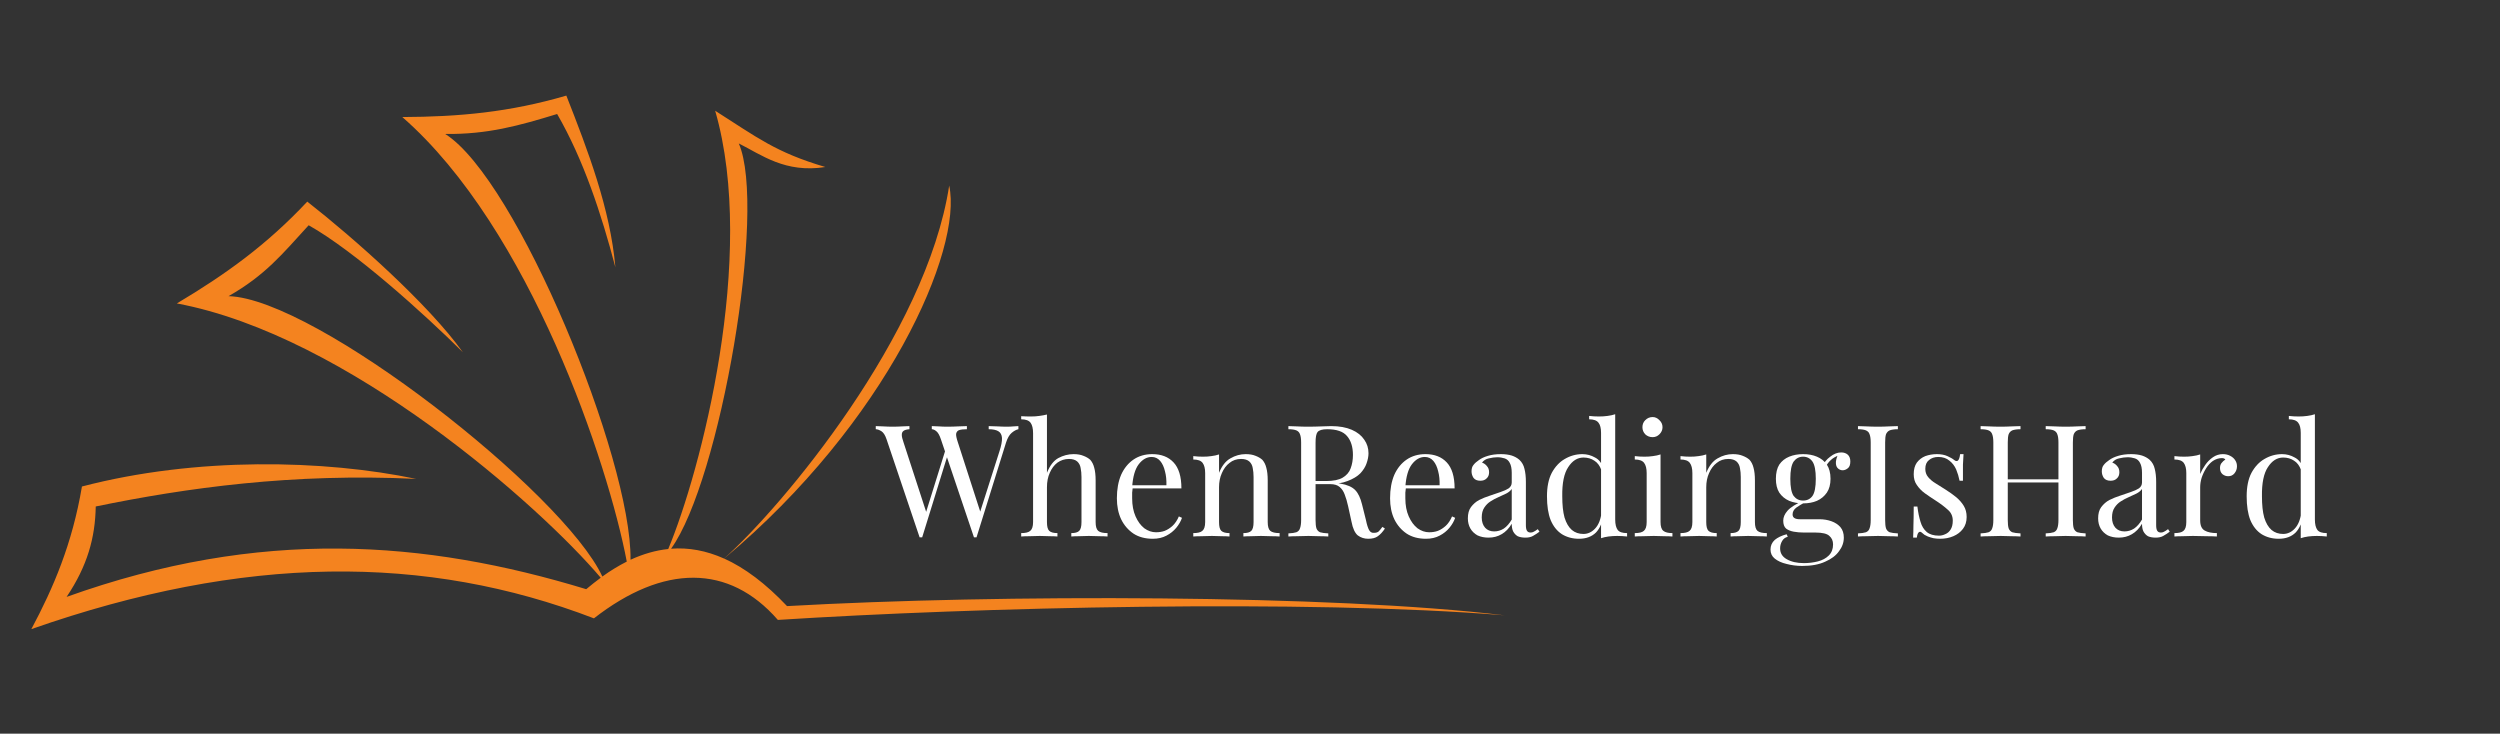 <svg xmlns="http://www.w3.org/2000/svg" xmlns:xlink="http://www.w3.org/1999/xlink" width="184" zoomAndPan="magnify" viewBox="0 0 138 40.5" height="54" preserveAspectRatio="xMidYMid meet" version="1.0"><rect x="0" y="0" width="138" height="40.5" fill="#333333" stroke="none"/><defs><g/><clipPath id="6941451a40"><path d="M 1.73 5.262 L 83.223 5.262 L 83.223 34.898 L 1.73 34.898 Z M 1.73 5.262 " clip-rule="nonzero"/></clipPath></defs><g clip-path="url(#6941451a40)"><path fill="#f4831f" d="M 43.445 33.457 C 42.262 32.207 41.109 31.344 39.973 30.832 C 48.973 23.305 53.16 13.766 52.395 10.246 C 51.133 18.477 43.207 27.941 39.969 30.832 C 38.98 30.391 38.008 30.215 37.043 30.289 C 39.758 26.527 42.348 11.512 40.781 7.918 C 42.035 8.547 43.348 9.57 45.559 9.219 C 42.816 8.41 41.789 7.582 39.477 6.113 C 41.805 14.145 38.66 26.074 36.887 30.305 C 36.191 30.379 35.5 30.578 34.805 30.898 C 34.875 25.336 28.535 9.879 24.574 7.395 C 26.918 7.422 28.637 6.941 30.754 6.293 C 32.207 8.805 33.191 11.793 33.969 14.754 C 33.688 11.52 32.445 8.289 31.262 5.277 C 28.129 6.195 25.336 6.449 22.207 6.461 C 29.27 12.625 33.582 25.637 34.598 31 C 34.148 31.227 33.699 31.5 33.25 31.824 C 31.094 27.195 17.43 16.48 12.617 16.348 C 14.648 15.184 15.547 14.066 17.039 12.434 C 19.566 13.855 23.375 17.285 25.547 19.441 C 23.66 16.797 19.512 13.121 16.961 11.129 C 14.73 13.512 12.453 15.148 9.762 16.75 C 19.207 18.512 29.816 27.945 33.16 31.891 C 32.895 32.086 32.629 32.297 32.359 32.523 C 23.461 29.812 14.379 29.113 3.676 32.949 C 4.832 31.227 5.254 29.676 5.285 27.957 C 10.305 26.926 16.141 26.109 22.969 26.434 C 17.902 25.375 10.832 25.207 4.523 26.855 C 3.992 30.016 2.938 32.469 1.73 34.727 C 13.484 30.609 23.512 30.574 32.785 34.133 C 36.621 31.145 40.23 31.113 42.938 34.219 C 53.824 33.523 72.16 33.07 83.047 33.965 C 73.566 32.82 55.184 32.793 43.445 33.457 Z M 43.445 33.457 " fill-opacity="1" fill-rule="evenodd"/></g><g fill="#ffffff" fill-opacity="1"><g transform="translate(48.404, 29.615)"><g><path d="M 7.812 -6.094 L 7.812 -5.922 C 7.695 -5.898 7.57 -5.832 7.438 -5.719 C 7.312 -5.613 7.207 -5.43 7.125 -5.172 L 5.5 0.047 C 5.488 0.047 5.477 0.047 5.469 0.047 C 5.457 0.047 5.445 0.047 5.438 0.047 C 5.426 0.047 5.41 0.047 5.391 0.047 C 5.379 0.047 5.367 0.047 5.359 0.047 L 3.531 -5.375 C 3.457 -5.594 3.375 -5.738 3.281 -5.812 C 3.195 -5.883 3.113 -5.922 3.031 -5.922 L 3.031 -6.094 C 3.133 -6.094 3.266 -6.086 3.422 -6.078 C 3.578 -6.066 3.723 -6.062 3.859 -6.062 C 4.086 -6.062 4.297 -6.066 4.484 -6.078 C 4.68 -6.086 4.844 -6.094 4.969 -6.094 L 4.969 -5.922 C 4.789 -5.922 4.648 -5.906 4.547 -5.875 C 4.453 -5.844 4.395 -5.773 4.375 -5.672 C 4.363 -5.578 4.395 -5.422 4.469 -5.203 L 5.75 -1.234 L 5.625 -1.125 L 6.766 -4.703 C 6.867 -5.016 6.914 -5.258 6.906 -5.438 C 6.895 -5.613 6.828 -5.738 6.703 -5.812 C 6.586 -5.883 6.41 -5.922 6.172 -5.922 L 6.172 -6.094 C 6.336 -6.094 6.504 -6.086 6.672 -6.078 C 6.848 -6.066 7.008 -6.062 7.156 -6.062 C 7.312 -6.062 7.438 -6.066 7.531 -6.078 C 7.625 -6.086 7.719 -6.094 7.812 -6.094 Z M 1.797 -6.094 L 1.797 -5.922 C 1.641 -5.91 1.531 -5.879 1.469 -5.828 C 1.406 -5.785 1.375 -5.711 1.375 -5.609 C 1.375 -5.516 1.406 -5.379 1.469 -5.203 L 2.797 -1.125 L 2.578 -0.906 L 3.781 -4.766 L 3.922 -4.547 L 2.5 0.047 C 2.488 0.047 2.473 0.047 2.453 0.047 C 2.441 0.047 2.43 0.047 2.422 0.047 C 2.41 0.047 2.398 0.047 2.391 0.047 C 2.379 0.047 2.367 0.047 2.359 0.047 L 0.531 -5.375 C 0.457 -5.594 0.363 -5.738 0.25 -5.812 C 0.133 -5.883 0.031 -5.922 -0.062 -5.922 L -0.062 -6.094 C 0.051 -6.094 0.191 -6.086 0.359 -6.078 C 0.535 -6.066 0.703 -6.062 0.859 -6.062 C 1.047 -6.062 1.223 -6.066 1.391 -6.078 C 1.555 -6.086 1.691 -6.094 1.797 -6.094 Z M 1.797 -6.094 "/></g></g></g><g fill="#ffffff" fill-opacity="1"><g transform="translate(56.198, 29.615)"><g><path d="M 1.594 -6.734 L 1.594 -3.516 C 1.75 -3.91 1.957 -4.18 2.219 -4.328 C 2.488 -4.473 2.77 -4.547 3.062 -4.547 C 3.281 -4.547 3.461 -4.516 3.609 -4.453 C 3.754 -4.398 3.879 -4.328 3.984 -4.234 C 4.086 -4.117 4.16 -3.973 4.203 -3.797 C 4.254 -3.617 4.281 -3.383 4.281 -3.094 L 4.281 -0.797 C 4.281 -0.555 4.328 -0.395 4.422 -0.312 C 4.523 -0.227 4.695 -0.188 4.938 -0.188 L 4.938 0 C 4.832 -0.008 4.68 -0.016 4.484 -0.016 C 4.285 -0.023 4.094 -0.031 3.906 -0.031 C 3.707 -0.031 3.52 -0.023 3.344 -0.016 C 3.164 -0.016 3.031 -0.008 2.938 0 L 2.938 -0.188 C 3.145 -0.188 3.289 -0.227 3.375 -0.312 C 3.457 -0.395 3.5 -0.555 3.5 -0.797 L 3.5 -3.281 C 3.5 -3.469 3.484 -3.633 3.453 -3.781 C 3.43 -3.926 3.367 -4.047 3.266 -4.141 C 3.16 -4.234 3.008 -4.281 2.812 -4.281 C 2.57 -4.281 2.359 -4.211 2.172 -4.078 C 1.992 -3.941 1.852 -3.754 1.75 -3.516 C 1.645 -3.285 1.594 -3.02 1.594 -2.719 L 1.594 -0.797 C 1.594 -0.555 1.633 -0.395 1.719 -0.312 C 1.812 -0.227 1.961 -0.188 2.172 -0.188 L 2.172 0 C 2.078 -0.008 1.938 -0.016 1.75 -0.016 C 1.57 -0.023 1.391 -0.031 1.203 -0.031 C 1.016 -0.031 0.816 -0.023 0.609 -0.016 C 0.41 -0.016 0.266 -0.008 0.172 0 L 0.172 -0.188 C 0.41 -0.188 0.578 -0.227 0.672 -0.312 C 0.773 -0.395 0.828 -0.555 0.828 -0.797 L 0.828 -5.703 C 0.828 -5.961 0.781 -6.156 0.688 -6.281 C 0.594 -6.406 0.422 -6.469 0.172 -6.469 L 0.172 -6.641 C 0.359 -6.629 0.535 -6.625 0.703 -6.625 C 0.867 -6.625 1.023 -6.633 1.172 -6.656 C 1.328 -6.676 1.469 -6.703 1.594 -6.734 Z M 1.594 -6.734 "/></g></g></g><g fill="#ffffff" fill-opacity="1"><g transform="translate(61.261, 29.615)"><g><path d="M 2.344 -4.547 C 2.844 -4.547 3.234 -4.395 3.516 -4.094 C 3.805 -3.789 3.953 -3.312 3.953 -2.656 L 0.906 -2.656 L 0.906 -2.828 L 3.125 -2.828 C 3.133 -3.109 3.109 -3.363 3.047 -3.594 C 2.992 -3.832 2.906 -4.023 2.781 -4.172 C 2.656 -4.316 2.5 -4.391 2.312 -4.391 C 2.039 -4.391 1.801 -4.254 1.594 -3.984 C 1.395 -3.723 1.273 -3.305 1.234 -2.734 L 1.266 -2.703 C 1.254 -2.617 1.242 -2.523 1.234 -2.422 C 1.234 -2.316 1.234 -2.211 1.234 -2.109 C 1.234 -1.723 1.297 -1.391 1.422 -1.109 C 1.547 -0.828 1.707 -0.609 1.906 -0.453 C 2.113 -0.305 2.328 -0.234 2.547 -0.234 C 2.723 -0.234 2.883 -0.258 3.031 -0.312 C 3.188 -0.375 3.332 -0.469 3.469 -0.594 C 3.602 -0.719 3.719 -0.891 3.812 -1.109 L 3.984 -1.031 C 3.922 -0.844 3.816 -0.66 3.672 -0.484 C 3.523 -0.305 3.344 -0.16 3.125 -0.047 C 2.914 0.066 2.664 0.125 2.375 0.125 C 1.957 0.125 1.602 0.031 1.312 -0.156 C 1.02 -0.352 0.789 -0.617 0.625 -0.953 C 0.469 -1.285 0.391 -1.672 0.391 -2.109 C 0.391 -2.609 0.469 -3.039 0.625 -3.406 C 0.789 -3.77 1.02 -4.051 1.312 -4.25 C 1.602 -4.445 1.945 -4.547 2.344 -4.547 Z M 2.344 -4.547 "/></g></g></g><g fill="#ffffff" fill-opacity="1"><g transform="translate(65.619, 29.615)"><g><path d="M 3.141 -4.547 C 3.359 -4.547 3.539 -4.516 3.688 -4.453 C 3.832 -4.398 3.957 -4.328 4.062 -4.234 C 4.164 -4.117 4.238 -3.973 4.281 -3.797 C 4.332 -3.617 4.359 -3.383 4.359 -3.094 L 4.359 -0.797 C 4.359 -0.555 4.406 -0.395 4.5 -0.312 C 4.602 -0.227 4.773 -0.188 5.016 -0.188 L 5.016 0 C 4.91 -0.008 4.758 -0.016 4.562 -0.016 C 4.363 -0.023 4.172 -0.031 3.984 -0.031 C 3.785 -0.031 3.598 -0.023 3.422 -0.016 C 3.242 -0.016 3.109 -0.008 3.016 0 L 3.016 -0.188 C 3.223 -0.188 3.367 -0.227 3.453 -0.312 C 3.535 -0.395 3.578 -0.555 3.578 -0.797 L 3.578 -3.281 C 3.578 -3.469 3.562 -3.633 3.531 -3.781 C 3.508 -3.926 3.445 -4.047 3.344 -4.141 C 3.238 -4.234 3.086 -4.281 2.891 -4.281 C 2.641 -4.281 2.426 -4.207 2.25 -4.062 C 2.07 -3.926 1.93 -3.738 1.828 -3.5 C 1.723 -3.27 1.672 -3.008 1.672 -2.719 L 1.672 -0.797 C 1.672 -0.555 1.711 -0.395 1.797 -0.312 C 1.891 -0.227 2.039 -0.188 2.25 -0.188 L 2.25 0 C 2.156 -0.008 2.016 -0.016 1.828 -0.016 C 1.648 -0.023 1.469 -0.031 1.281 -0.031 C 1.094 -0.031 0.895 -0.023 0.688 -0.016 C 0.488 -0.016 0.344 -0.008 0.25 0 L 0.25 -0.188 C 0.488 -0.188 0.656 -0.227 0.75 -0.312 C 0.852 -0.395 0.906 -0.555 0.906 -0.797 L 0.906 -3.5 C 0.906 -3.75 0.859 -3.938 0.766 -4.062 C 0.672 -4.188 0.5 -4.25 0.25 -4.25 L 0.25 -4.438 C 0.438 -4.414 0.613 -4.406 0.781 -4.406 C 0.945 -4.406 1.102 -4.414 1.25 -4.438 C 1.406 -4.457 1.547 -4.488 1.672 -4.531 L 1.672 -3.516 C 1.828 -3.898 2.035 -4.164 2.297 -4.312 C 2.566 -4.469 2.848 -4.547 3.141 -4.547 Z M 3.141 -4.547 "/></g></g></g><g fill="#ffffff" fill-opacity="1"><g transform="translate(70.76, 29.615)"><g><path d="M 0.359 -6.094 C 0.484 -6.094 0.641 -6.086 0.828 -6.078 C 1.023 -6.066 1.219 -6.062 1.406 -6.062 C 1.676 -6.062 1.938 -6.066 2.188 -6.078 C 2.438 -6.086 2.613 -6.094 2.719 -6.094 C 3.176 -6.094 3.555 -6.023 3.859 -5.891 C 4.172 -5.754 4.398 -5.57 4.547 -5.344 C 4.703 -5.125 4.781 -4.875 4.781 -4.594 C 4.781 -4.414 4.742 -4.227 4.672 -4.031 C 4.609 -3.844 4.492 -3.66 4.328 -3.484 C 4.16 -3.316 3.926 -3.176 3.625 -3.062 C 3.332 -2.945 2.961 -2.891 2.516 -2.891 L 1.703 -2.891 L 1.703 -3.062 L 2.438 -3.062 C 2.844 -3.062 3.148 -3.125 3.359 -3.25 C 3.578 -3.383 3.723 -3.555 3.797 -3.766 C 3.879 -3.984 3.922 -4.227 3.922 -4.5 C 3.922 -4.945 3.812 -5.297 3.594 -5.547 C 3.383 -5.797 3.02 -5.922 2.5 -5.922 C 2.227 -5.922 2.051 -5.867 1.969 -5.766 C 1.895 -5.672 1.859 -5.477 1.859 -5.188 L 1.859 -0.906 C 1.859 -0.707 1.875 -0.555 1.906 -0.453 C 1.945 -0.348 2.016 -0.273 2.109 -0.234 C 2.211 -0.203 2.363 -0.18 2.562 -0.172 L 2.562 0 C 2.426 -0.008 2.258 -0.016 2.062 -0.016 C 1.863 -0.023 1.664 -0.031 1.469 -0.031 C 1.238 -0.031 1.023 -0.023 0.828 -0.016 C 0.641 -0.016 0.484 -0.008 0.359 0 L 0.359 -0.172 C 0.555 -0.18 0.703 -0.203 0.797 -0.234 C 0.898 -0.273 0.969 -0.348 1 -0.453 C 1.039 -0.555 1.062 -0.707 1.062 -0.906 L 1.062 -5.188 C 1.062 -5.395 1.039 -5.547 1 -5.641 C 0.969 -5.742 0.898 -5.816 0.797 -5.859 C 0.703 -5.898 0.555 -5.922 0.359 -5.922 Z M 1.734 -3.047 C 2.047 -3.023 2.289 -3.008 2.469 -3 C 2.645 -2.988 2.785 -2.973 2.891 -2.953 C 3.004 -2.941 3.113 -2.93 3.219 -2.922 C 3.602 -2.859 3.879 -2.738 4.047 -2.562 C 4.211 -2.395 4.336 -2.133 4.422 -1.781 L 4.641 -0.906 C 4.691 -0.656 4.75 -0.473 4.812 -0.359 C 4.875 -0.242 4.969 -0.191 5.094 -0.203 C 5.195 -0.203 5.281 -0.227 5.344 -0.281 C 5.406 -0.344 5.473 -0.426 5.547 -0.531 L 5.688 -0.438 C 5.562 -0.25 5.43 -0.109 5.297 -0.016 C 5.172 0.078 4.992 0.125 4.766 0.125 C 4.547 0.125 4.352 0.062 4.188 -0.062 C 4.031 -0.195 3.914 -0.445 3.844 -0.812 L 3.656 -1.672 C 3.602 -1.922 3.539 -2.133 3.469 -2.312 C 3.406 -2.488 3.312 -2.629 3.188 -2.734 C 3.07 -2.836 2.898 -2.891 2.672 -2.891 L 1.75 -2.891 Z M 1.734 -3.047 "/></g></g></g><g fill="#ffffff" fill-opacity="1"><g transform="translate(76.341, 29.615)"><g><path d="M 2.344 -4.547 C 2.844 -4.547 3.234 -4.395 3.516 -4.094 C 3.805 -3.789 3.953 -3.312 3.953 -2.656 L 0.906 -2.656 L 0.906 -2.828 L 3.125 -2.828 C 3.133 -3.109 3.109 -3.363 3.047 -3.594 C 2.992 -3.832 2.906 -4.023 2.781 -4.172 C 2.656 -4.316 2.5 -4.391 2.312 -4.391 C 2.039 -4.391 1.801 -4.254 1.594 -3.984 C 1.395 -3.723 1.273 -3.305 1.234 -2.734 L 1.266 -2.703 C 1.254 -2.617 1.242 -2.523 1.234 -2.422 C 1.234 -2.316 1.234 -2.211 1.234 -2.109 C 1.234 -1.723 1.297 -1.391 1.422 -1.109 C 1.547 -0.828 1.707 -0.609 1.906 -0.453 C 2.113 -0.305 2.328 -0.234 2.547 -0.234 C 2.723 -0.234 2.883 -0.258 3.031 -0.312 C 3.188 -0.375 3.332 -0.469 3.469 -0.594 C 3.602 -0.719 3.719 -0.891 3.812 -1.109 L 3.984 -1.031 C 3.922 -0.844 3.816 -0.66 3.672 -0.484 C 3.523 -0.305 3.344 -0.16 3.125 -0.047 C 2.914 0.066 2.664 0.125 2.375 0.125 C 1.957 0.125 1.602 0.031 1.312 -0.156 C 1.02 -0.352 0.789 -0.617 0.625 -0.953 C 0.469 -1.285 0.391 -1.672 0.391 -2.109 C 0.391 -2.609 0.469 -3.039 0.625 -3.406 C 0.789 -3.77 1.02 -4.051 1.312 -4.25 C 1.602 -4.445 1.945 -4.547 2.344 -4.547 Z M 2.344 -4.547 "/></g></g></g><g fill="#ffffff" fill-opacity="1"><g transform="translate(80.698, 29.615)"><g><path d="M 1.469 0.062 C 1.238 0.062 1.035 0.02 0.859 -0.062 C 0.691 -0.156 0.562 -0.281 0.469 -0.438 C 0.375 -0.602 0.328 -0.789 0.328 -1 C 0.328 -1.258 0.383 -1.469 0.5 -1.625 C 0.625 -1.789 0.773 -1.922 0.953 -2.016 C 1.141 -2.109 1.332 -2.188 1.531 -2.25 C 1.738 -2.32 1.938 -2.391 2.125 -2.453 C 2.312 -2.516 2.461 -2.582 2.578 -2.656 C 2.691 -2.738 2.75 -2.848 2.75 -2.984 L 2.75 -3.516 C 2.75 -3.754 2.711 -3.938 2.641 -4.062 C 2.578 -4.188 2.484 -4.27 2.359 -4.312 C 2.234 -4.352 2.098 -4.375 1.953 -4.375 C 1.805 -4.375 1.648 -4.352 1.484 -4.312 C 1.328 -4.281 1.203 -4.203 1.109 -4.078 C 1.211 -4.047 1.301 -3.984 1.375 -3.891 C 1.457 -3.805 1.5 -3.691 1.5 -3.547 C 1.5 -3.398 1.453 -3.285 1.359 -3.203 C 1.273 -3.117 1.16 -3.078 1.016 -3.078 C 0.848 -3.078 0.723 -3.129 0.641 -3.234 C 0.566 -3.348 0.531 -3.469 0.531 -3.594 C 0.531 -3.75 0.566 -3.867 0.641 -3.953 C 0.711 -4.047 0.812 -4.133 0.938 -4.219 C 1.062 -4.312 1.227 -4.391 1.438 -4.453 C 1.645 -4.516 1.883 -4.547 2.156 -4.547 C 2.383 -4.547 2.582 -4.52 2.75 -4.469 C 2.914 -4.414 3.055 -4.336 3.172 -4.234 C 3.316 -4.098 3.41 -3.93 3.453 -3.734 C 3.504 -3.535 3.531 -3.297 3.531 -3.016 L 3.531 -0.625 C 3.531 -0.477 3.551 -0.375 3.594 -0.312 C 3.633 -0.25 3.703 -0.219 3.797 -0.219 C 3.859 -0.219 3.914 -0.234 3.969 -0.266 C 4.031 -0.297 4.102 -0.344 4.188 -0.406 L 4.281 -0.266 C 4.156 -0.172 4.035 -0.094 3.922 -0.031 C 3.816 0.031 3.676 0.062 3.5 0.062 C 3.332 0.062 3.191 0.035 3.078 -0.016 C 2.973 -0.078 2.891 -0.164 2.828 -0.281 C 2.773 -0.395 2.75 -0.535 2.75 -0.703 C 2.594 -0.441 2.406 -0.25 2.188 -0.125 C 1.977 0 1.738 0.062 1.469 0.062 Z M 1.781 -0.281 C 1.969 -0.281 2.145 -0.332 2.312 -0.438 C 2.477 -0.551 2.625 -0.719 2.75 -0.938 L 2.75 -2.625 C 2.688 -2.531 2.586 -2.445 2.453 -2.375 C 2.316 -2.312 2.172 -2.242 2.016 -2.172 C 1.867 -2.109 1.723 -2.031 1.578 -1.938 C 1.441 -1.852 1.328 -1.738 1.234 -1.594 C 1.141 -1.457 1.094 -1.273 1.094 -1.047 C 1.094 -0.816 1.156 -0.629 1.281 -0.484 C 1.406 -0.348 1.57 -0.281 1.781 -0.281 Z M 1.781 -0.281 "/></g></g></g><g fill="#ffffff" fill-opacity="1"><g transform="translate(84.987, 29.615)"><g><path d="M 4.172 -6.75 L 4.172 -0.938 C 4.172 -0.676 4.219 -0.484 4.312 -0.359 C 4.406 -0.242 4.578 -0.188 4.828 -0.188 L 4.828 0 C 4.641 -0.02 4.457 -0.031 4.281 -0.031 C 4.113 -0.031 3.953 -0.02 3.797 0 C 3.648 0.02 3.516 0.051 3.391 0.094 L 3.391 -5.719 C 3.391 -5.977 3.344 -6.164 3.25 -6.281 C 3.156 -6.406 2.984 -6.469 2.734 -6.469 L 2.734 -6.656 C 2.922 -6.633 3.098 -6.625 3.266 -6.625 C 3.43 -6.625 3.594 -6.633 3.75 -6.656 C 3.906 -6.676 4.047 -6.707 4.172 -6.75 Z M 2.359 -4.547 C 2.609 -4.547 2.844 -4.484 3.062 -4.359 C 3.289 -4.242 3.441 -4.039 3.516 -3.75 L 3.406 -3.672 C 3.32 -3.91 3.191 -4.082 3.016 -4.188 C 2.848 -4.301 2.648 -4.359 2.422 -4.359 C 2.086 -4.359 1.805 -4.18 1.578 -3.828 C 1.348 -3.484 1.238 -2.945 1.25 -2.219 C 1.25 -1.75 1.289 -1.359 1.375 -1.047 C 1.469 -0.742 1.602 -0.516 1.781 -0.359 C 1.957 -0.211 2.172 -0.141 2.422 -0.141 C 2.66 -0.141 2.875 -0.238 3.062 -0.438 C 3.258 -0.645 3.379 -0.953 3.422 -1.359 L 3.531 -1.234 C 3.477 -0.797 3.336 -0.457 3.109 -0.219 C 2.879 0.008 2.566 0.125 2.172 0.125 C 1.816 0.125 1.504 0.039 1.234 -0.125 C 0.961 -0.301 0.754 -0.562 0.609 -0.906 C 0.473 -1.25 0.406 -1.688 0.406 -2.219 C 0.406 -2.738 0.492 -3.172 0.672 -3.516 C 0.859 -3.859 1.098 -4.113 1.391 -4.281 C 1.691 -4.457 2.016 -4.547 2.359 -4.547 Z M 2.359 -4.547 "/></g></g></g><g fill="#ffffff" fill-opacity="1"><g transform="translate(89.99, 29.615)"><g><path d="M 1.234 -6.594 C 1.379 -6.594 1.504 -6.535 1.609 -6.422 C 1.723 -6.316 1.781 -6.188 1.781 -6.031 C 1.781 -5.883 1.723 -5.754 1.609 -5.641 C 1.504 -5.535 1.379 -5.484 1.234 -5.484 C 1.078 -5.484 0.941 -5.535 0.828 -5.641 C 0.723 -5.754 0.672 -5.883 0.672 -6.031 C 0.672 -6.188 0.723 -6.316 0.828 -6.422 C 0.941 -6.535 1.078 -6.594 1.234 -6.594 Z M 1.672 -4.531 L 1.672 -0.797 C 1.672 -0.555 1.723 -0.395 1.828 -0.312 C 1.93 -0.227 2.098 -0.188 2.328 -0.188 L 2.328 0 C 2.234 -0.008 2.086 -0.016 1.891 -0.016 C 1.691 -0.023 1.492 -0.031 1.297 -0.031 C 1.098 -0.031 0.895 -0.023 0.688 -0.016 C 0.488 -0.016 0.344 -0.008 0.25 0 L 0.25 -0.188 C 0.488 -0.188 0.656 -0.227 0.75 -0.312 C 0.852 -0.395 0.906 -0.555 0.906 -0.797 L 0.906 -3.5 C 0.906 -3.75 0.859 -3.938 0.766 -4.062 C 0.672 -4.188 0.5 -4.25 0.25 -4.25 L 0.25 -4.438 C 0.438 -4.414 0.613 -4.406 0.781 -4.406 C 0.945 -4.406 1.102 -4.414 1.25 -4.438 C 1.406 -4.457 1.547 -4.488 1.672 -4.531 Z M 1.672 -4.531 "/></g></g></g><g fill="#ffffff" fill-opacity="1"><g transform="translate(92.513, 29.615)"><g><path d="M 3.141 -4.547 C 3.359 -4.547 3.539 -4.516 3.688 -4.453 C 3.832 -4.398 3.957 -4.328 4.062 -4.234 C 4.164 -4.117 4.238 -3.973 4.281 -3.797 C 4.332 -3.617 4.359 -3.383 4.359 -3.094 L 4.359 -0.797 C 4.359 -0.555 4.406 -0.395 4.5 -0.312 C 4.602 -0.227 4.773 -0.188 5.016 -0.188 L 5.016 0 C 4.91 -0.008 4.758 -0.016 4.562 -0.016 C 4.363 -0.023 4.172 -0.031 3.984 -0.031 C 3.785 -0.031 3.598 -0.023 3.422 -0.016 C 3.242 -0.016 3.109 -0.008 3.016 0 L 3.016 -0.188 C 3.223 -0.188 3.367 -0.227 3.453 -0.312 C 3.535 -0.395 3.578 -0.555 3.578 -0.797 L 3.578 -3.281 C 3.578 -3.469 3.562 -3.633 3.531 -3.781 C 3.508 -3.926 3.445 -4.047 3.344 -4.141 C 3.238 -4.234 3.086 -4.281 2.891 -4.281 C 2.641 -4.281 2.426 -4.207 2.25 -4.062 C 2.07 -3.926 1.93 -3.738 1.828 -3.5 C 1.723 -3.27 1.672 -3.008 1.672 -2.719 L 1.672 -0.797 C 1.672 -0.555 1.711 -0.395 1.797 -0.312 C 1.891 -0.227 2.039 -0.188 2.25 -0.188 L 2.25 0 C 2.156 -0.008 2.016 -0.016 1.828 -0.016 C 1.648 -0.023 1.469 -0.031 1.281 -0.031 C 1.094 -0.031 0.895 -0.023 0.688 -0.016 C 0.488 -0.016 0.344 -0.008 0.25 0 L 0.25 -0.188 C 0.488 -0.188 0.656 -0.227 0.75 -0.312 C 0.852 -0.395 0.906 -0.555 0.906 -0.797 L 0.906 -3.5 C 0.906 -3.75 0.859 -3.938 0.766 -4.062 C 0.672 -4.188 0.5 -4.25 0.25 -4.25 L 0.25 -4.438 C 0.438 -4.414 0.613 -4.406 0.781 -4.406 C 0.945 -4.406 1.102 -4.414 1.25 -4.438 C 1.406 -4.457 1.547 -4.488 1.672 -4.531 L 1.672 -3.516 C 1.828 -3.898 2.035 -4.164 2.297 -4.312 C 2.566 -4.469 2.848 -4.547 3.141 -4.547 Z M 3.141 -4.547 "/></g></g></g><g fill="#ffffff" fill-opacity="1"><g transform="translate(97.654, 29.615)"><g><path d="M 1.828 1.625 C 1.523 1.625 1.238 1.586 0.969 1.516 C 0.695 1.453 0.477 1.352 0.312 1.219 C 0.156 1.094 0.078 0.926 0.078 0.719 C 0.078 0.508 0.156 0.332 0.312 0.188 C 0.477 0.051 0.695 -0.051 0.969 -0.125 L 1.031 0.016 C 0.895 0.047 0.789 0.125 0.719 0.25 C 0.645 0.375 0.609 0.508 0.609 0.656 C 0.609 0.914 0.727 1.113 0.969 1.25 C 1.219 1.395 1.535 1.469 1.922 1.469 C 2.18 1.469 2.438 1.438 2.688 1.375 C 2.938 1.312 3.141 1.203 3.297 1.047 C 3.453 0.891 3.531 0.688 3.531 0.438 C 3.531 0.238 3.461 0.082 3.328 -0.031 C 3.203 -0.156 2.941 -0.219 2.547 -0.219 L 1.906 -0.219 C 1.719 -0.219 1.535 -0.234 1.359 -0.266 C 1.191 -0.297 1.051 -0.352 0.938 -0.438 C 0.832 -0.531 0.781 -0.676 0.781 -0.875 C 0.781 -1.062 0.859 -1.242 1.016 -1.422 C 1.18 -1.609 1.477 -1.797 1.906 -1.984 L 2.016 -1.906 C 1.816 -1.801 1.645 -1.695 1.5 -1.594 C 1.363 -1.488 1.297 -1.363 1.297 -1.219 C 1.297 -1.039 1.43 -0.953 1.703 -0.953 L 2.781 -0.953 C 3.02 -0.953 3.238 -0.914 3.438 -0.844 C 3.645 -0.77 3.812 -0.66 3.938 -0.516 C 4.062 -0.367 4.125 -0.176 4.125 0.062 C 4.125 0.332 4.035 0.582 3.859 0.812 C 3.691 1.051 3.438 1.242 3.094 1.391 C 2.758 1.547 2.336 1.625 1.828 1.625 Z M 1.875 -1.828 C 1.594 -1.828 1.336 -1.875 1.109 -1.969 C 0.879 -2.07 0.695 -2.223 0.562 -2.422 C 0.438 -2.617 0.375 -2.875 0.375 -3.188 C 0.375 -3.508 0.438 -3.77 0.562 -3.969 C 0.695 -4.164 0.879 -4.312 1.109 -4.406 C 1.336 -4.5 1.594 -4.547 1.875 -4.547 C 2.164 -4.547 2.422 -4.5 2.641 -4.406 C 2.867 -4.312 3.051 -4.164 3.188 -3.969 C 3.32 -3.77 3.391 -3.508 3.391 -3.188 C 3.391 -2.875 3.32 -2.617 3.188 -2.422 C 3.051 -2.223 2.867 -2.07 2.641 -1.969 C 2.422 -1.875 2.164 -1.828 1.875 -1.828 Z M 1.875 -1.984 C 2.094 -1.984 2.266 -2.066 2.391 -2.234 C 2.516 -2.41 2.578 -2.727 2.578 -3.188 C 2.578 -3.645 2.516 -3.961 2.391 -4.141 C 2.266 -4.316 2.094 -4.406 1.875 -4.406 C 1.664 -4.406 1.492 -4.316 1.359 -4.141 C 1.234 -3.961 1.172 -3.645 1.172 -3.188 C 1.172 -2.727 1.234 -2.41 1.359 -2.234 C 1.492 -2.066 1.664 -1.984 1.875 -1.984 Z M 3.109 -3.844 L 2.969 -3.906 C 3.039 -4.094 3.176 -4.258 3.375 -4.406 C 3.57 -4.562 3.773 -4.641 3.984 -4.641 C 4.129 -4.641 4.25 -4.598 4.344 -4.516 C 4.438 -4.43 4.484 -4.305 4.484 -4.141 C 4.484 -3.961 4.438 -3.836 4.344 -3.766 C 4.25 -3.691 4.156 -3.656 4.062 -3.656 C 3.969 -3.656 3.883 -3.688 3.812 -3.75 C 3.738 -3.812 3.695 -3.906 3.688 -4.031 C 3.676 -4.164 3.719 -4.336 3.812 -4.547 L 3.922 -4.516 C 3.68 -4.422 3.508 -4.32 3.406 -4.219 C 3.301 -4.125 3.203 -4 3.109 -3.844 Z M 3.109 -3.844 "/></g></g></g><g fill="#ffffff" fill-opacity="1"><g transform="translate(102.201, 29.615)"><g><path d="M 2.562 -6.094 L 2.562 -5.922 C 2.363 -5.922 2.211 -5.898 2.109 -5.859 C 2.016 -5.816 1.945 -5.742 1.906 -5.641 C 1.875 -5.547 1.859 -5.395 1.859 -5.188 L 1.859 -0.906 C 1.859 -0.707 1.875 -0.555 1.906 -0.453 C 1.945 -0.348 2.016 -0.273 2.109 -0.234 C 2.211 -0.203 2.363 -0.18 2.562 -0.172 L 2.562 0 C 2.426 -0.008 2.258 -0.016 2.062 -0.016 C 1.863 -0.023 1.664 -0.031 1.469 -0.031 C 1.238 -0.031 1.023 -0.023 0.828 -0.016 C 0.641 -0.016 0.484 -0.008 0.359 0 L 0.359 -0.172 C 0.555 -0.18 0.703 -0.203 0.797 -0.234 C 0.898 -0.273 0.969 -0.348 1 -0.453 C 1.039 -0.555 1.062 -0.707 1.062 -0.906 L 1.062 -5.188 C 1.062 -5.395 1.039 -5.547 1 -5.641 C 0.969 -5.742 0.898 -5.816 0.797 -5.859 C 0.703 -5.898 0.555 -5.922 0.359 -5.922 L 0.359 -6.094 C 0.484 -6.094 0.641 -6.086 0.828 -6.078 C 1.023 -6.066 1.238 -6.062 1.469 -6.062 C 1.664 -6.062 1.863 -6.066 2.062 -6.078 C 2.258 -6.086 2.426 -6.094 2.562 -6.094 Z M 2.562 -6.094 "/></g></g></g><g fill="#ffffff" fill-opacity="1"><g transform="translate(105.121, 29.615)"><g><path d="M 1.797 -4.547 C 2.023 -4.547 2.219 -4.508 2.375 -4.438 C 2.539 -4.363 2.66 -4.297 2.734 -4.234 C 2.922 -4.078 3.035 -4.18 3.078 -4.547 L 3.266 -4.547 C 3.254 -4.379 3.242 -4.188 3.234 -3.969 C 3.234 -3.75 3.234 -3.453 3.234 -3.078 L 3.047 -3.078 C 3.004 -3.297 2.941 -3.504 2.859 -3.703 C 2.773 -3.898 2.648 -4.062 2.484 -4.188 C 2.328 -4.32 2.125 -4.391 1.875 -4.391 C 1.664 -4.391 1.492 -4.332 1.359 -4.219 C 1.223 -4.113 1.156 -3.953 1.156 -3.734 C 1.156 -3.555 1.207 -3.406 1.312 -3.281 C 1.414 -3.156 1.551 -3.039 1.719 -2.938 C 1.883 -2.832 2.066 -2.719 2.266 -2.594 C 2.484 -2.457 2.68 -2.316 2.859 -2.172 C 3.035 -2.023 3.176 -1.863 3.281 -1.688 C 3.383 -1.52 3.438 -1.316 3.438 -1.078 C 3.438 -0.816 3.367 -0.598 3.234 -0.422 C 3.098 -0.242 2.922 -0.109 2.703 -0.016 C 2.484 0.078 2.238 0.125 1.969 0.125 C 1.844 0.125 1.723 0.113 1.609 0.094 C 1.504 0.07 1.398 0.039 1.297 0 C 1.234 -0.031 1.172 -0.062 1.109 -0.094 C 1.055 -0.133 1 -0.18 0.938 -0.234 C 0.883 -0.273 0.832 -0.27 0.781 -0.219 C 0.738 -0.176 0.707 -0.082 0.688 0.062 L 0.484 0.062 C 0.492 -0.125 0.5 -0.348 0.5 -0.609 C 0.508 -0.867 0.516 -1.219 0.516 -1.656 L 0.719 -1.656 C 0.758 -1.332 0.816 -1.051 0.891 -0.812 C 0.961 -0.57 1.078 -0.383 1.234 -0.25 C 1.398 -0.113 1.625 -0.047 1.906 -0.047 C 2.02 -0.047 2.133 -0.07 2.25 -0.125 C 2.375 -0.176 2.473 -0.258 2.547 -0.375 C 2.629 -0.5 2.672 -0.664 2.672 -0.875 C 2.672 -1.125 2.578 -1.328 2.391 -1.484 C 2.211 -1.648 1.984 -1.82 1.703 -2 C 1.492 -2.133 1.301 -2.266 1.125 -2.391 C 0.945 -2.523 0.801 -2.676 0.688 -2.844 C 0.57 -3.008 0.516 -3.207 0.516 -3.438 C 0.516 -3.695 0.57 -3.91 0.688 -4.078 C 0.812 -4.242 0.969 -4.363 1.156 -4.438 C 1.352 -4.508 1.566 -4.547 1.797 -4.547 Z M 1.797 -4.547 "/></g></g></g><g fill="#ffffff" fill-opacity="1"><g transform="translate(108.97, 29.615)"><g><path d="M 3.953 0 L 3.953 -0.172 C 4.148 -0.18 4.297 -0.203 4.391 -0.234 C 4.492 -0.273 4.562 -0.348 4.594 -0.453 C 4.633 -0.555 4.656 -0.707 4.656 -0.906 L 4.656 -5.188 C 4.656 -5.395 4.633 -5.547 4.594 -5.641 C 4.562 -5.742 4.492 -5.816 4.391 -5.859 C 4.297 -5.898 4.148 -5.922 3.953 -5.922 L 3.953 -6.094 C 4.086 -6.094 4.254 -6.086 4.453 -6.078 C 4.66 -6.066 4.859 -6.062 5.047 -6.062 C 5.273 -6.062 5.484 -6.066 5.672 -6.078 C 5.867 -6.086 6.031 -6.094 6.156 -6.094 L 6.156 -5.922 C 5.957 -5.922 5.805 -5.898 5.703 -5.859 C 5.609 -5.816 5.539 -5.742 5.5 -5.641 C 5.469 -5.547 5.453 -5.395 5.453 -5.188 L 5.453 -0.906 C 5.453 -0.707 5.469 -0.555 5.5 -0.453 C 5.539 -0.348 5.609 -0.273 5.703 -0.234 C 5.805 -0.203 5.957 -0.18 6.156 -0.172 L 6.156 0 C 6.031 -0.008 5.867 -0.016 5.672 -0.016 C 5.484 -0.023 5.273 -0.031 5.047 -0.031 C 4.859 -0.031 4.66 -0.023 4.453 -0.016 C 4.254 -0.016 4.086 -0.008 3.953 0 Z M 0.359 0 L 0.359 -0.172 C 0.555 -0.18 0.703 -0.203 0.797 -0.234 C 0.898 -0.273 0.969 -0.348 1 -0.453 C 1.039 -0.555 1.062 -0.707 1.062 -0.906 L 1.062 -5.188 C 1.062 -5.395 1.039 -5.547 1 -5.641 C 0.969 -5.742 0.898 -5.816 0.797 -5.859 C 0.703 -5.898 0.555 -5.922 0.359 -5.922 L 0.359 -6.094 C 0.484 -6.094 0.641 -6.086 0.828 -6.078 C 1.023 -6.066 1.238 -6.062 1.469 -6.062 C 1.664 -6.062 1.863 -6.066 2.062 -6.078 C 2.258 -6.086 2.426 -6.094 2.562 -6.094 L 2.562 -5.922 C 2.363 -5.922 2.211 -5.898 2.109 -5.859 C 2.016 -5.816 1.945 -5.742 1.906 -5.641 C 1.875 -5.547 1.859 -5.395 1.859 -5.188 L 1.859 -0.906 C 1.859 -0.707 1.875 -0.555 1.906 -0.453 C 1.945 -0.348 2.016 -0.273 2.109 -0.234 C 2.211 -0.203 2.363 -0.18 2.562 -0.172 L 2.562 0 C 2.426 -0.008 2.258 -0.016 2.062 -0.016 C 1.863 -0.023 1.664 -0.031 1.469 -0.031 C 1.238 -0.031 1.023 -0.023 0.828 -0.016 C 0.641 -0.016 0.484 -0.008 0.359 0 Z M 1.562 -2.984 L 1.562 -3.156 L 4.953 -3.156 L 4.953 -2.984 Z M 1.562 -2.984 "/></g></g></g><g fill="#ffffff" fill-opacity="1"><g transform="translate(115.489, 29.615)"><g><path d="M 1.469 0.062 C 1.238 0.062 1.035 0.02 0.859 -0.062 C 0.691 -0.156 0.562 -0.281 0.469 -0.438 C 0.375 -0.602 0.328 -0.789 0.328 -1 C 0.328 -1.258 0.383 -1.469 0.5 -1.625 C 0.625 -1.789 0.773 -1.922 0.953 -2.016 C 1.141 -2.109 1.332 -2.188 1.531 -2.25 C 1.738 -2.32 1.938 -2.391 2.125 -2.453 C 2.312 -2.516 2.461 -2.582 2.578 -2.656 C 2.691 -2.738 2.75 -2.848 2.75 -2.984 L 2.75 -3.516 C 2.75 -3.754 2.711 -3.938 2.641 -4.062 C 2.578 -4.188 2.484 -4.27 2.359 -4.312 C 2.234 -4.352 2.098 -4.375 1.953 -4.375 C 1.805 -4.375 1.648 -4.352 1.484 -4.312 C 1.328 -4.281 1.203 -4.203 1.109 -4.078 C 1.211 -4.047 1.301 -3.984 1.375 -3.891 C 1.457 -3.805 1.5 -3.691 1.5 -3.547 C 1.5 -3.398 1.453 -3.285 1.359 -3.203 C 1.273 -3.117 1.16 -3.078 1.016 -3.078 C 0.848 -3.078 0.723 -3.129 0.641 -3.234 C 0.566 -3.348 0.531 -3.469 0.531 -3.594 C 0.531 -3.75 0.566 -3.867 0.641 -3.953 C 0.711 -4.047 0.812 -4.133 0.938 -4.219 C 1.062 -4.312 1.227 -4.391 1.438 -4.453 C 1.645 -4.516 1.883 -4.547 2.156 -4.547 C 2.383 -4.547 2.582 -4.52 2.75 -4.469 C 2.914 -4.414 3.055 -4.336 3.172 -4.234 C 3.316 -4.098 3.41 -3.93 3.453 -3.734 C 3.504 -3.535 3.531 -3.297 3.531 -3.016 L 3.531 -0.625 C 3.531 -0.477 3.551 -0.375 3.594 -0.312 C 3.633 -0.25 3.703 -0.219 3.797 -0.219 C 3.859 -0.219 3.914 -0.234 3.969 -0.266 C 4.031 -0.297 4.102 -0.344 4.188 -0.406 L 4.281 -0.266 C 4.156 -0.172 4.035 -0.094 3.922 -0.031 C 3.816 0.031 3.676 0.062 3.5 0.062 C 3.332 0.062 3.191 0.035 3.078 -0.016 C 2.973 -0.078 2.891 -0.164 2.828 -0.281 C 2.773 -0.395 2.75 -0.535 2.75 -0.703 C 2.594 -0.441 2.406 -0.25 2.188 -0.125 C 1.977 0 1.738 0.062 1.469 0.062 Z M 1.781 -0.281 C 1.969 -0.281 2.145 -0.332 2.312 -0.438 C 2.477 -0.551 2.625 -0.719 2.75 -0.938 L 2.75 -2.625 C 2.688 -2.531 2.586 -2.445 2.453 -2.375 C 2.316 -2.312 2.172 -2.242 2.016 -2.172 C 1.867 -2.109 1.723 -2.031 1.578 -1.938 C 1.441 -1.852 1.328 -1.738 1.234 -1.594 C 1.141 -1.457 1.094 -1.273 1.094 -1.047 C 1.094 -0.816 1.156 -0.629 1.281 -0.484 C 1.406 -0.348 1.57 -0.281 1.781 -0.281 Z M 1.781 -0.281 "/></g></g></g><g fill="#ffffff" fill-opacity="1"><g transform="translate(119.778, 29.615)"><g><path d="M 2.922 -4.547 C 3.078 -4.547 3.211 -4.516 3.328 -4.453 C 3.453 -4.391 3.547 -4.305 3.609 -4.203 C 3.672 -4.109 3.703 -4 3.703 -3.875 C 3.703 -3.727 3.656 -3.598 3.562 -3.484 C 3.477 -3.379 3.363 -3.328 3.219 -3.328 C 3.102 -3.328 3 -3.363 2.906 -3.438 C 2.812 -3.52 2.766 -3.633 2.766 -3.781 C 2.766 -3.883 2.789 -3.973 2.844 -4.047 C 2.906 -4.129 2.977 -4.195 3.062 -4.25 C 3.02 -4.301 2.957 -4.328 2.875 -4.328 C 2.695 -4.328 2.531 -4.273 2.375 -4.172 C 2.227 -4.066 2.102 -3.93 2 -3.766 C 1.895 -3.598 1.812 -3.422 1.75 -3.234 C 1.695 -3.047 1.672 -2.875 1.672 -2.719 L 1.672 -0.891 C 1.672 -0.609 1.754 -0.422 1.922 -0.328 C 2.086 -0.234 2.312 -0.188 2.594 -0.188 L 2.594 0 C 2.457 -0.008 2.27 -0.016 2.031 -0.016 C 1.789 -0.023 1.535 -0.031 1.266 -0.031 C 1.066 -0.031 0.867 -0.023 0.672 -0.016 C 0.484 -0.016 0.344 -0.008 0.25 0 L 0.25 -0.188 C 0.488 -0.188 0.656 -0.227 0.75 -0.312 C 0.852 -0.395 0.906 -0.555 0.906 -0.797 L 0.906 -3.5 C 0.906 -3.75 0.859 -3.938 0.766 -4.062 C 0.672 -4.188 0.5 -4.25 0.25 -4.25 L 0.25 -4.438 C 0.438 -4.414 0.613 -4.406 0.781 -4.406 C 0.945 -4.406 1.102 -4.414 1.25 -4.438 C 1.406 -4.457 1.547 -4.488 1.672 -4.531 L 1.672 -3.453 C 1.742 -3.617 1.836 -3.785 1.953 -3.953 C 2.066 -4.117 2.207 -4.258 2.375 -4.375 C 2.539 -4.488 2.723 -4.547 2.922 -4.547 Z M 2.922 -4.547 "/></g></g></g><g fill="#ffffff" fill-opacity="1"><g transform="translate(123.61, 29.615)"><g><path d="M 4.172 -6.75 L 4.172 -0.938 C 4.172 -0.676 4.219 -0.484 4.312 -0.359 C 4.406 -0.242 4.578 -0.188 4.828 -0.188 L 4.828 0 C 4.641 -0.02 4.457 -0.031 4.281 -0.031 C 4.113 -0.031 3.953 -0.02 3.797 0 C 3.648 0.02 3.516 0.051 3.391 0.094 L 3.391 -5.719 C 3.391 -5.977 3.344 -6.164 3.25 -6.281 C 3.156 -6.406 2.984 -6.469 2.734 -6.469 L 2.734 -6.656 C 2.922 -6.633 3.098 -6.625 3.266 -6.625 C 3.43 -6.625 3.594 -6.633 3.75 -6.656 C 3.906 -6.676 4.047 -6.707 4.172 -6.75 Z M 2.359 -4.547 C 2.609 -4.547 2.844 -4.484 3.062 -4.359 C 3.289 -4.242 3.441 -4.039 3.516 -3.75 L 3.406 -3.672 C 3.32 -3.91 3.191 -4.082 3.016 -4.188 C 2.848 -4.301 2.648 -4.359 2.422 -4.359 C 2.086 -4.359 1.805 -4.18 1.578 -3.828 C 1.348 -3.484 1.238 -2.945 1.25 -2.219 C 1.25 -1.75 1.289 -1.359 1.375 -1.047 C 1.469 -0.742 1.602 -0.516 1.781 -0.359 C 1.957 -0.211 2.172 -0.141 2.422 -0.141 C 2.66 -0.141 2.875 -0.238 3.062 -0.438 C 3.258 -0.645 3.379 -0.953 3.422 -1.359 L 3.531 -1.234 C 3.477 -0.797 3.336 -0.457 3.109 -0.219 C 2.879 0.008 2.566 0.125 2.172 0.125 C 1.816 0.125 1.504 0.039 1.234 -0.125 C 0.961 -0.301 0.754 -0.562 0.609 -0.906 C 0.473 -1.25 0.406 -1.688 0.406 -2.219 C 0.406 -2.738 0.492 -3.172 0.672 -3.516 C 0.859 -3.859 1.098 -4.113 1.391 -4.281 C 1.691 -4.457 2.016 -4.547 2.359 -4.547 Z M 2.359 -4.547 "/></g></g></g></svg>